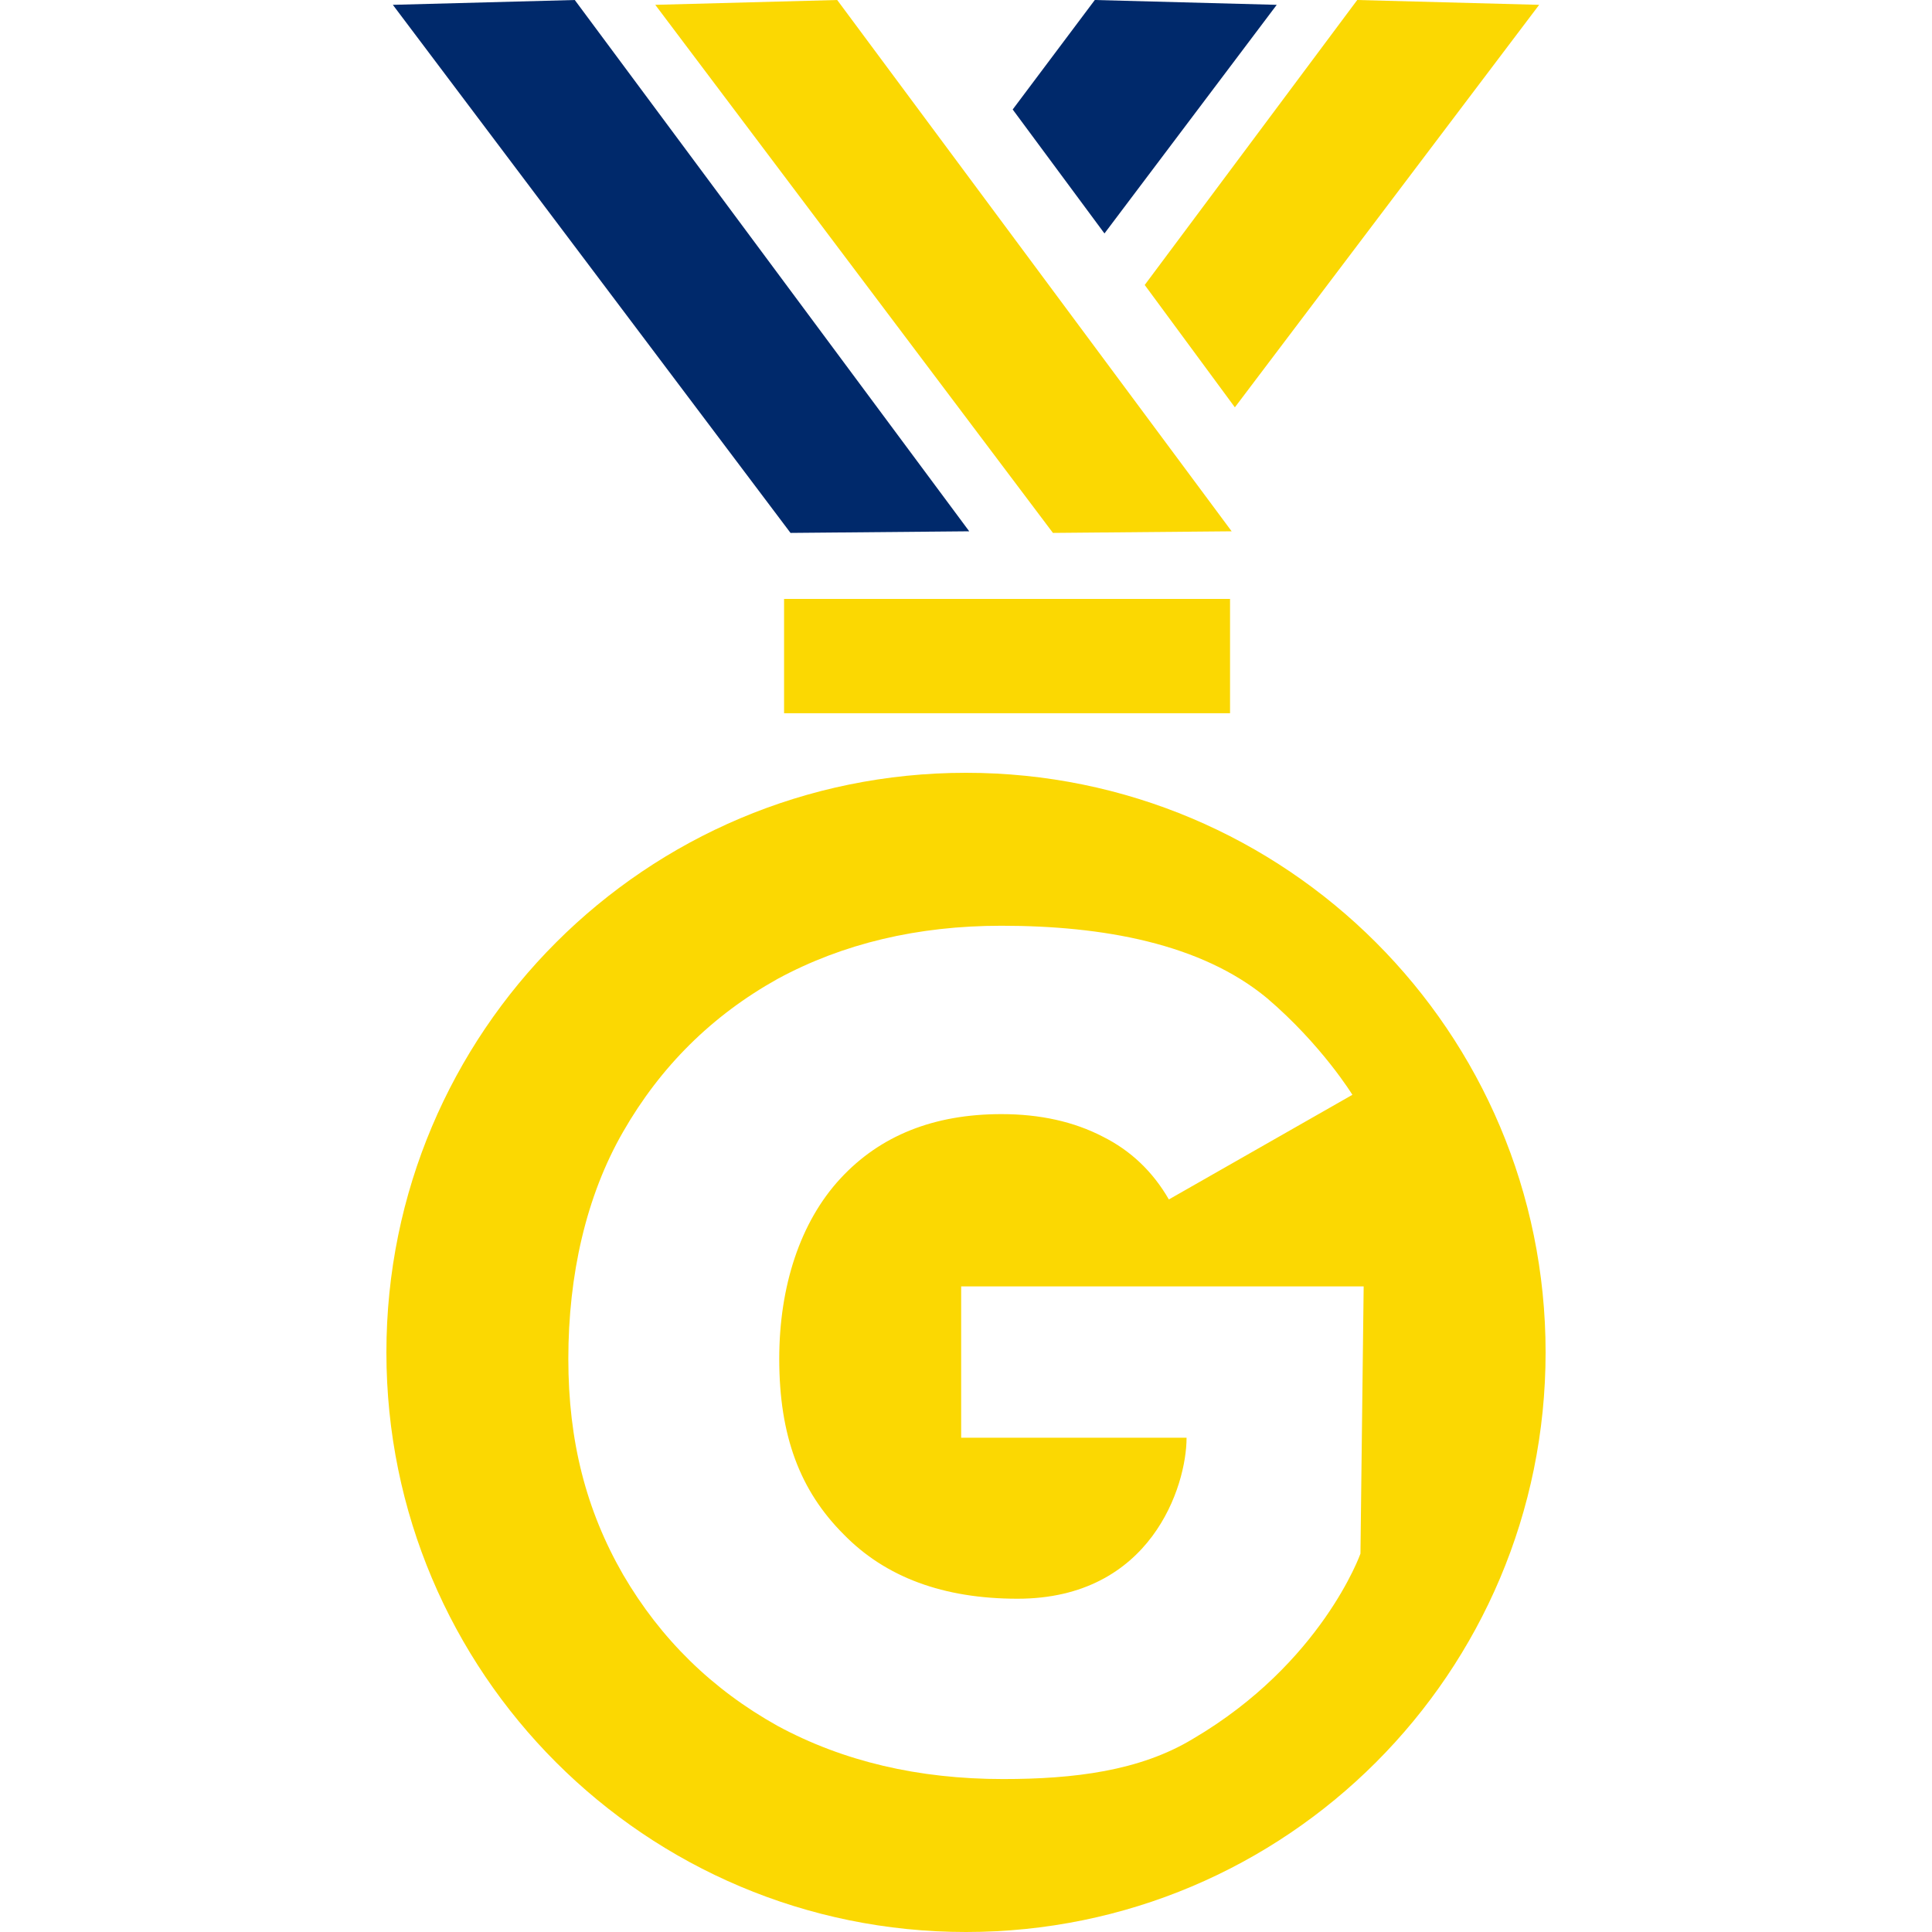 <svg version="1.2" xmlns="http://www.w3.org/2000/svg" viewBox="0 0 120 120" width="120" height="120">
	<title>favicon</title>
	<style>
		.s0 { fill: #fbd802 } 
		.s1 { fill: #00296b } 
	</style>
	<g id="uuid-106039bb-5c69-477d-b2bd-f9825867eec7">
		<g>
			<path class="s0" d="m60 48c-19.9 0-36 16.1-36 36 0 19.9 16.1 36 36 36 19.9 0 36-16.1 36-36 0-19.9-16.1-36-36-36zm24.5 48.5c0 0-2.4 6.8-10.4 11.5-3.3 2-7.4 2.5-11.8 2.5q-7.9 0-14-3.3-6.1-3.4-9.6-9.4c-2.3-4-3.4-8.3-3.4-13.4 0-5.2 1.1-10.1 3.4-14.1q3.5-6.1 9.6-9.5 6.1-3.3 13.9-3.3c6.3 0 12.4 1.1 16.5 4.5 3.4 2.9 5.3 6 5.3 6l-11.4 6.5q-1.5-2.6-4.1-3.9-2.7-1.4-6.3-1.4-6.3 0-10 4c-2.5 2.7-3.8 6.7-3.8 11.2 0 4.8 1.3 8.2 4 10.9q3.9 4 10.8 4c8.3 0 10.5-7 10.5-10h-14v-9.4h25z"/>
			<g>
				<path fill-rule="evenodd" class="s0" d="m48.7 37.2h27.7v7.1h-27.7z"/>
				<path fill-rule="evenodd" class="s0" d="m65.4 33.1l-24.7-32.8 11.3-0.3 24.5 33z"/>
				<path fill-rule="evenodd" class="s1" d="m49.1 33.1l-24.7-32.8 11.3-0.3 24.5 33z"/>
				<path fill-rule="evenodd" class="s1" d="m68 0l11.3 0.3-10.7 14.2-5.7-7.7z"/>
				<path fill-rule="evenodd" class="s0" d="m95.6 0.3l-18.9 25-5.6-7.6 13.2-17.7z"/>
			</g>
		</g>
	</g>
</svg>